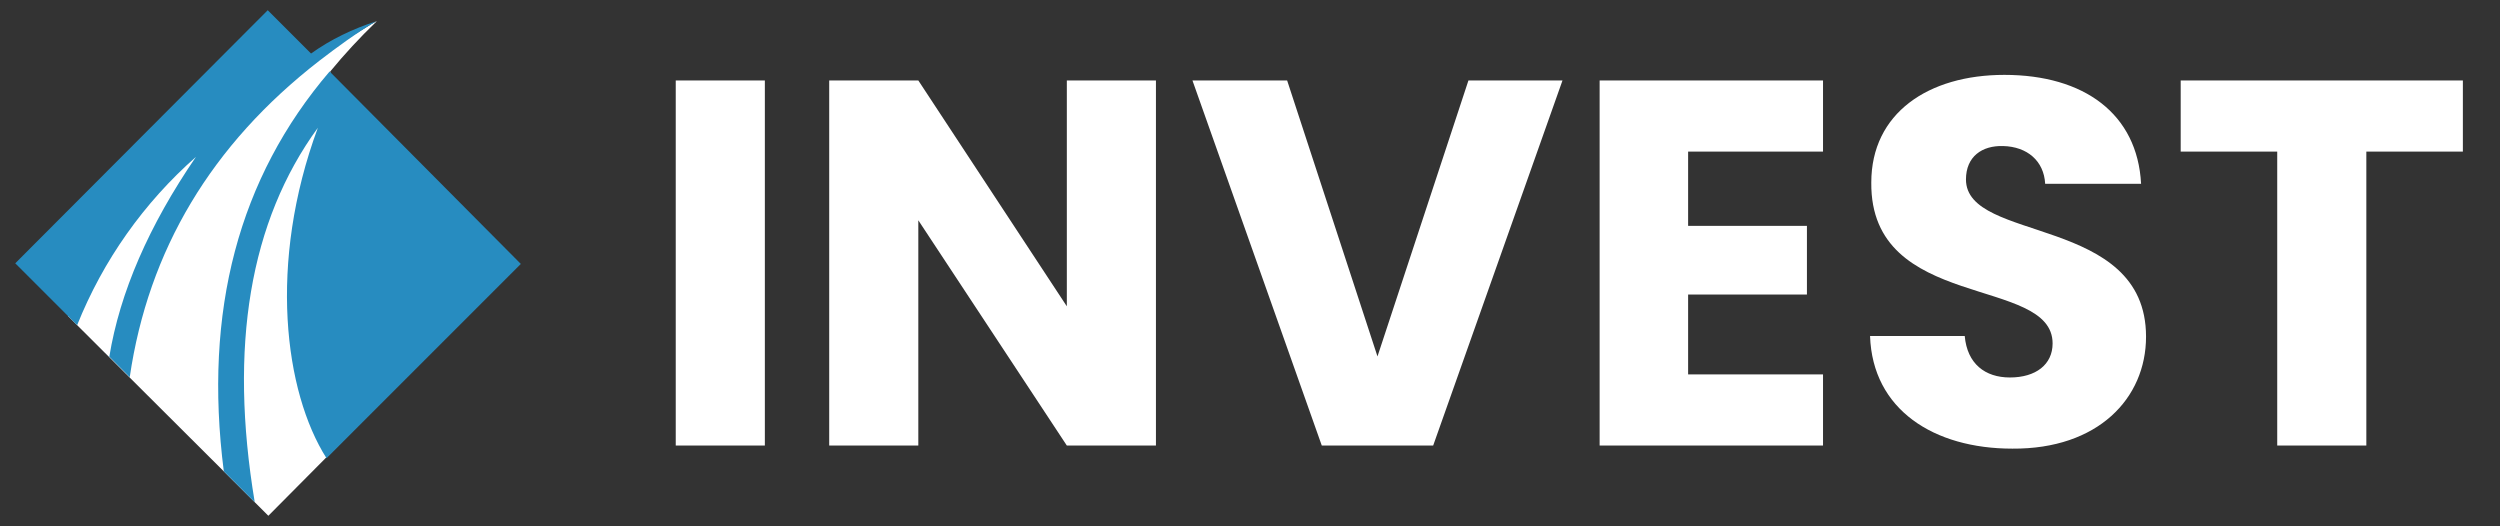 <?xml version="1.0" encoding="utf-8"?>
<!-- Generator: Adobe Illustrator 26.5.0, SVG Export Plug-In . SVG Version: 6.00 Build 0)  -->
<svg version="1.1" id="Layer_1" xmlns="http://www.w3.org/2000/svg" xmlns:xlink="http://www.w3.org/1999/xlink" x="0px" y="0px"
	 viewBox="0 0 404 85" style="enable-background:new 0 0 404 85;" xml:space="preserve">
<rect x="0" y="0" width="404" height="85" fill="#333333" stroke="none"/>
<style type="text/css">
	.st0{clip-path:url(#SVGID_00000165228238840425570860000004730053688640765063_);}
	.st1{fill:#FFFFFF;}
	.st2{fill-rule:evenodd;clip-rule:evenodd;fill:#278CC0;}
</style>
<g>
	<defs>
		<rect id="SVGID_1_" width="404" height="85"/>
	</defs>
	<clipPath id="SVGID_00000139265071229201033470000005042349264800138385_">
		<use xlink:href="#SVGID_1_"  style="overflow:visible;"/>
	</clipPath>
	<g id="Artboard_14" style="clip-path:url(#SVGID_00000139265071229201033470000005042349264800138385_);">
		<g id="Group_12833" transform="translate(17628.465 -1979.35)">
			<path id="Path_32764" class="st1" d="M-17617.5,2030.4l32.4,32.3l14.2-14.3l-4.2-57.5c2.3-2.8,4.8-5.5,7.4-8
				c2.3-1.9-31.1,19.6-31.1,19.6l-12.4,15.5L-17617.5,2030.4z"/>
			<g id="Group_12832" transform="translate(-17626 1981)">
				<g>
					<path id="Path_32762_00000119823125165262981400000010873298369627656120_" class="st2" d="M50.8,9.9
						C36.1,27.1,30.4,48.6,33.7,74.5l5,5C34.5,54.3,37.9,34.1,48.9,19c-8.1,21.9-5.4,42.7,1.4,53.4l31.4-31.4L50.8,9.9z"/>
					<path id="Path_32763_00000122685127741162172010000012316799679668495546_" class="st2" d="M10,50.9
						c4.2-10.5,10.8-19.8,19.2-27.2C21.6,34.8,16.9,45.6,15.2,56l3.3,3.3c3-20.5,13.2-37.6,30.6-51.1c3-2.3,6-4.5,9.2-6.4
						C54.6,3,51,4.7,47.8,7l-7-7L0,40.9L10,50.9z"/>
				</g>
			</g>
		</g>
		<path id="Path_32765" class="st1" d="M109.2,72h14.4V13h-14.4V72z M172.4,13v36.5l-24-36.5H134v59h14.4V35.6l24,36.4h14.4V13
			H172.4z M222.6,57.6L208,13h-15.3l20.9,59h18l20.9-59h-15.2L222.6,57.6z M294.6,13h-36.1v59h36.1V60.5h-21.8V47.6h19.2V36.5h-19.2
			V24.5h21.8V13z M346.8,54.4c0-19.7-29.1-15.1-29.1-25.4c0-3.7,2.6-5.5,6-5.4c3.9,0.1,6.6,2.4,6.8,6.1H346
			c-0.6-11.3-9.2-17.6-22.1-17.6c-12.3,0-21.5,6.2-21.5,17.4c-0.2,20.9,29.3,15,29.3,26c0,3.4-2.7,5.5-6.9,5.5c-4,0-6.9-2.2-7.3-6.7
			h-15.3c0.4,11.9,10.3,18.2,23,18.2C339,72.6,346.8,64.4,346.8,54.4z M352.4,24.5H368V72h14.4V24.5H398V13h-45.6V24.5z"/>
	</g>
</g>
</svg>

